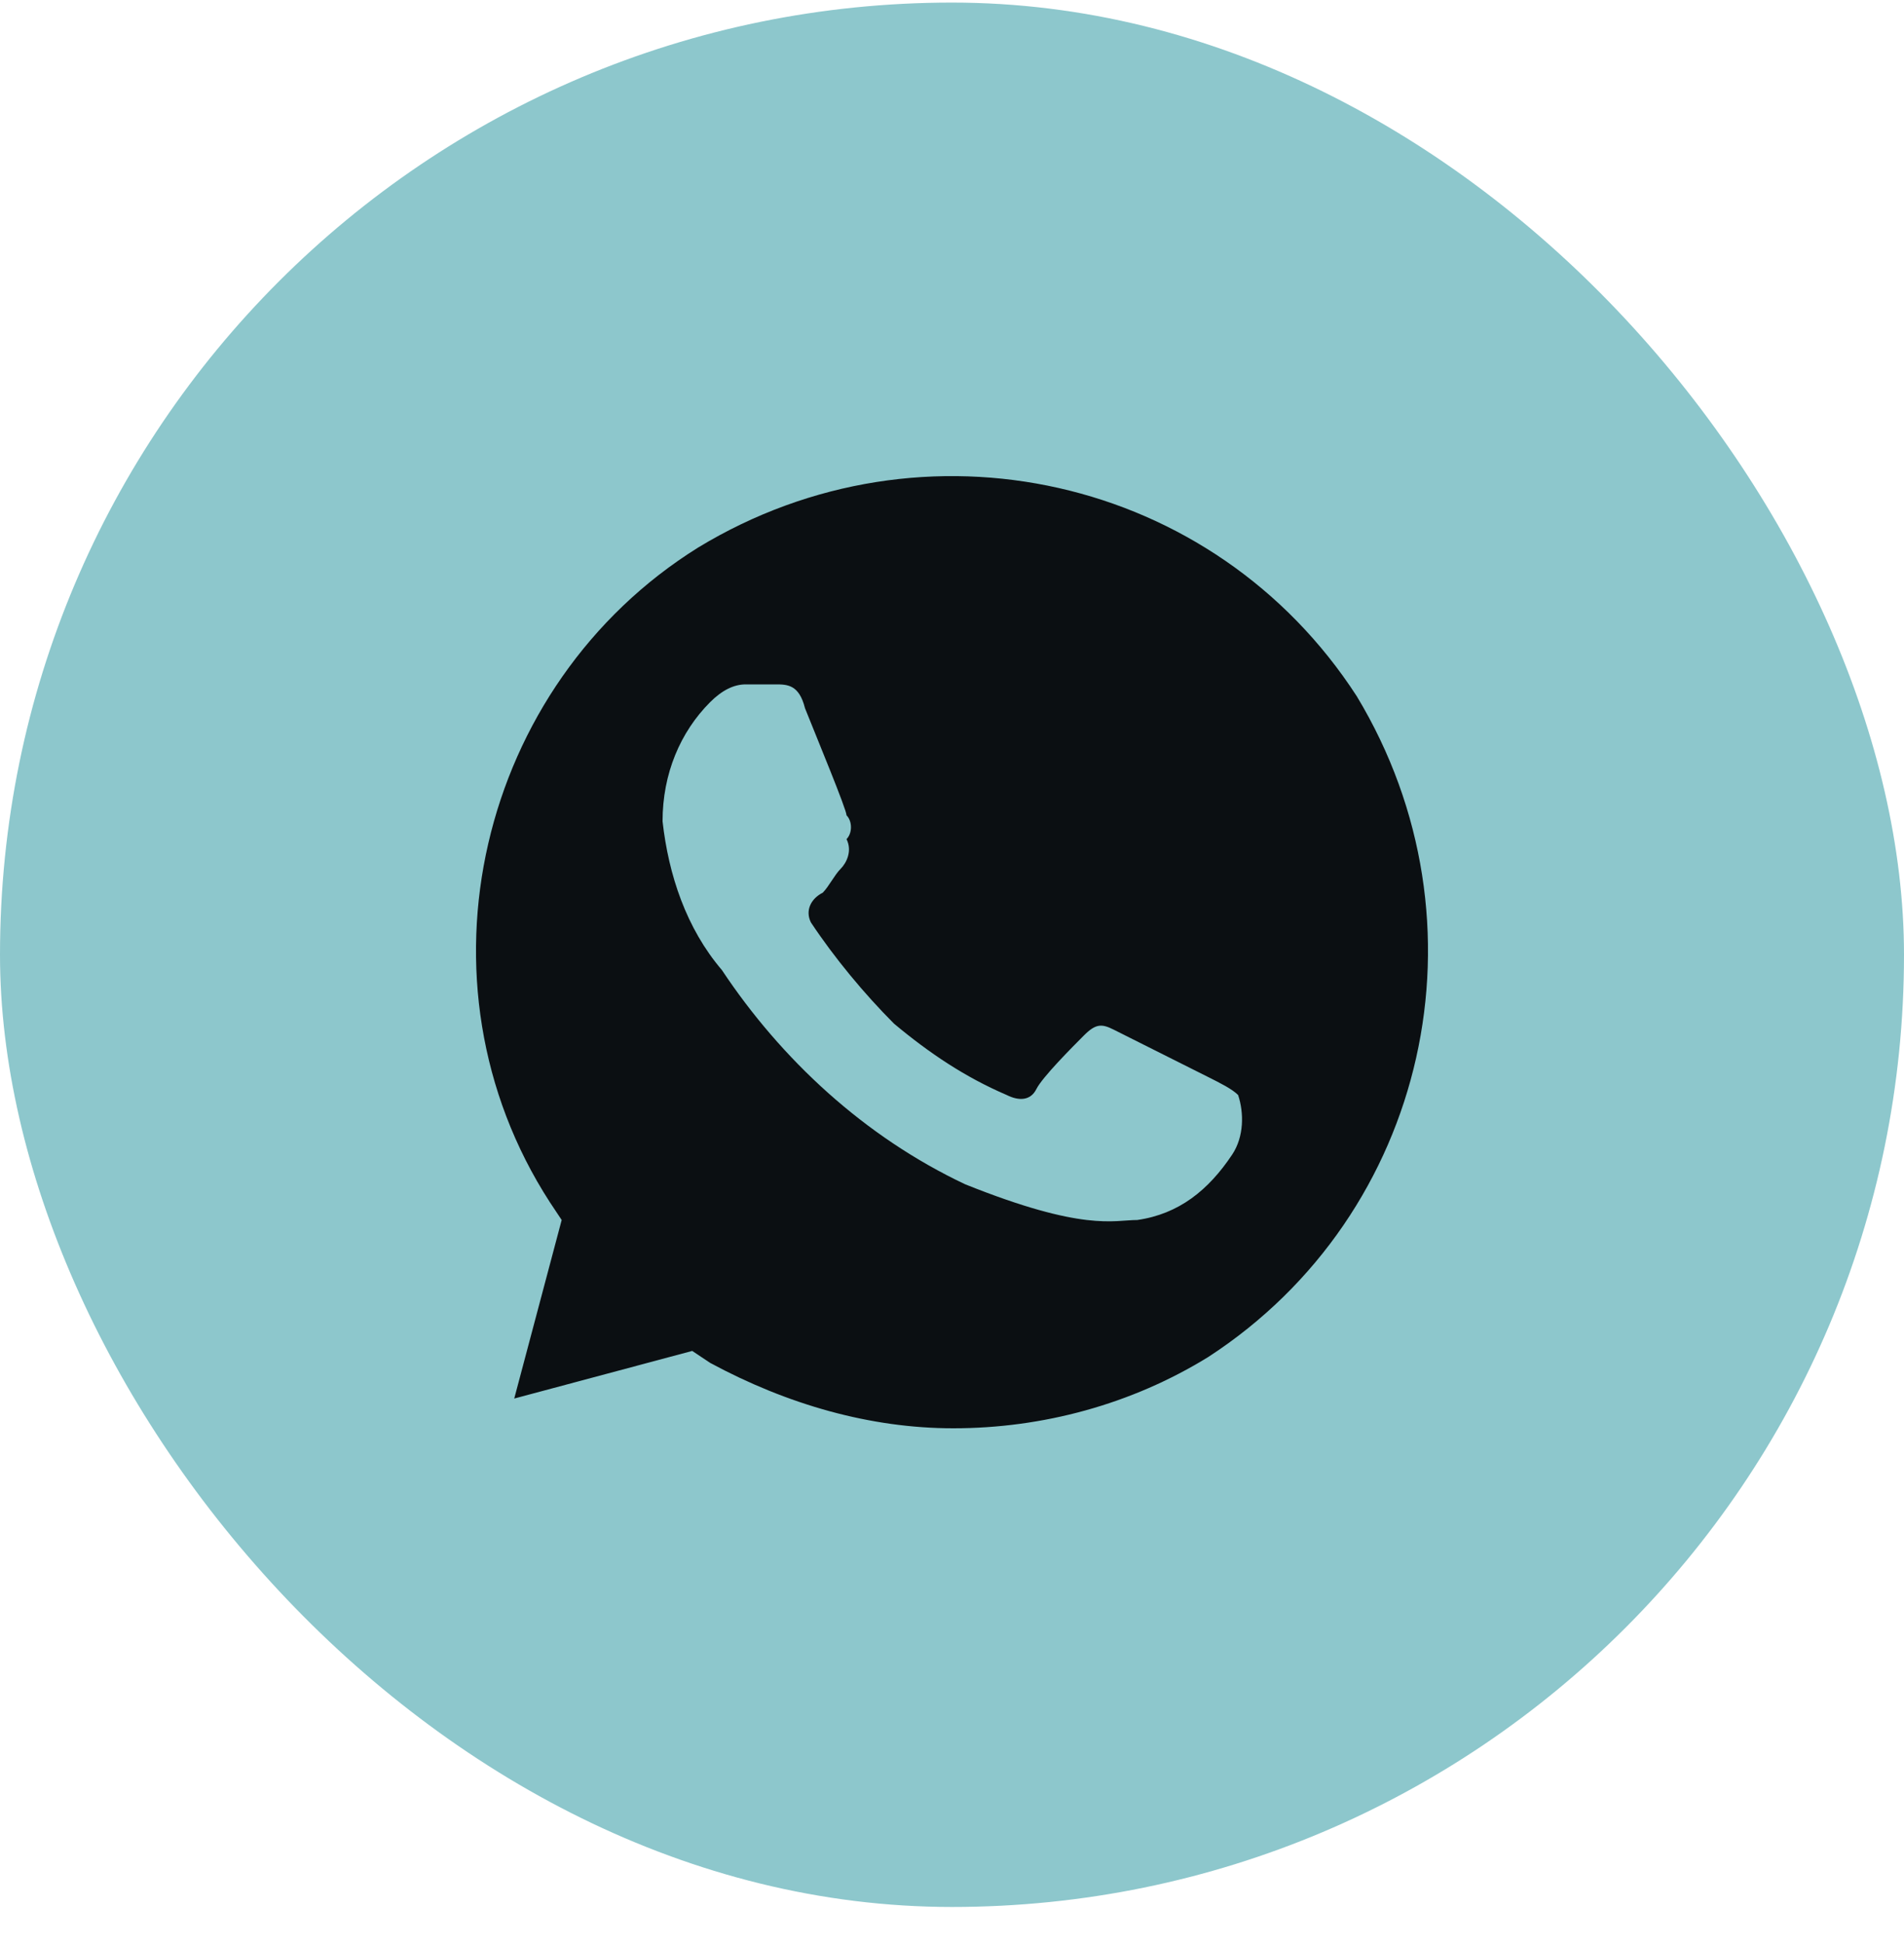 <?xml version="1.0" encoding="UTF-8"?> <svg xmlns="http://www.w3.org/2000/svg" width="48" height="49" viewBox="0 0 48 49" fill="none"><rect y="0.065" width="48" height="48" rx="24" fill="#8DC7CC"></rect><path d="M34.205 17.55C30.615 12 23.285 10.35 17.601 13.8C12.066 17.25 10.271 24.75 13.861 30.3L14.16 30.75L12.964 35.25L17.451 34.05L17.9 34.35C19.845 35.4 21.939 36 24.033 36C26.277 36 28.521 35.4 30.465 34.2C36 30.6 37.646 23.25 34.205 17.55ZM31.064 29.1C30.465 30 29.718 30.6 28.67 30.75C28.072 30.75 27.324 31.05 24.332 29.85C21.789 28.65 19.695 26.7 18.199 24.45C17.302 23.4 16.853 22.05 16.703 20.7C16.703 19.5 17.152 18.45 17.9 17.7C18.199 17.4 18.498 17.25 18.798 17.25H19.546C19.845 17.25 20.144 17.25 20.294 17.85C20.593 18.6 21.341 20.4 21.341 20.55C21.49 20.7 21.49 21 21.341 21.15C21.49 21.45 21.341 21.75 21.191 21.9C21.041 22.05 20.892 22.35 20.742 22.5C20.443 22.65 20.294 22.95 20.443 23.25C21.041 24.15 21.789 25.05 22.537 25.8C23.435 26.55 24.332 27.15 25.38 27.6C25.679 27.75 25.978 27.75 26.127 27.45C26.277 27.15 27.025 26.4 27.324 26.1C27.623 25.8 27.773 25.8 28.072 25.95L30.465 27.15C30.765 27.3 31.064 27.45 31.213 27.6C31.363 28.05 31.363 28.65 31.064 29.1Z" fill="#0B0F12"></path></svg> 